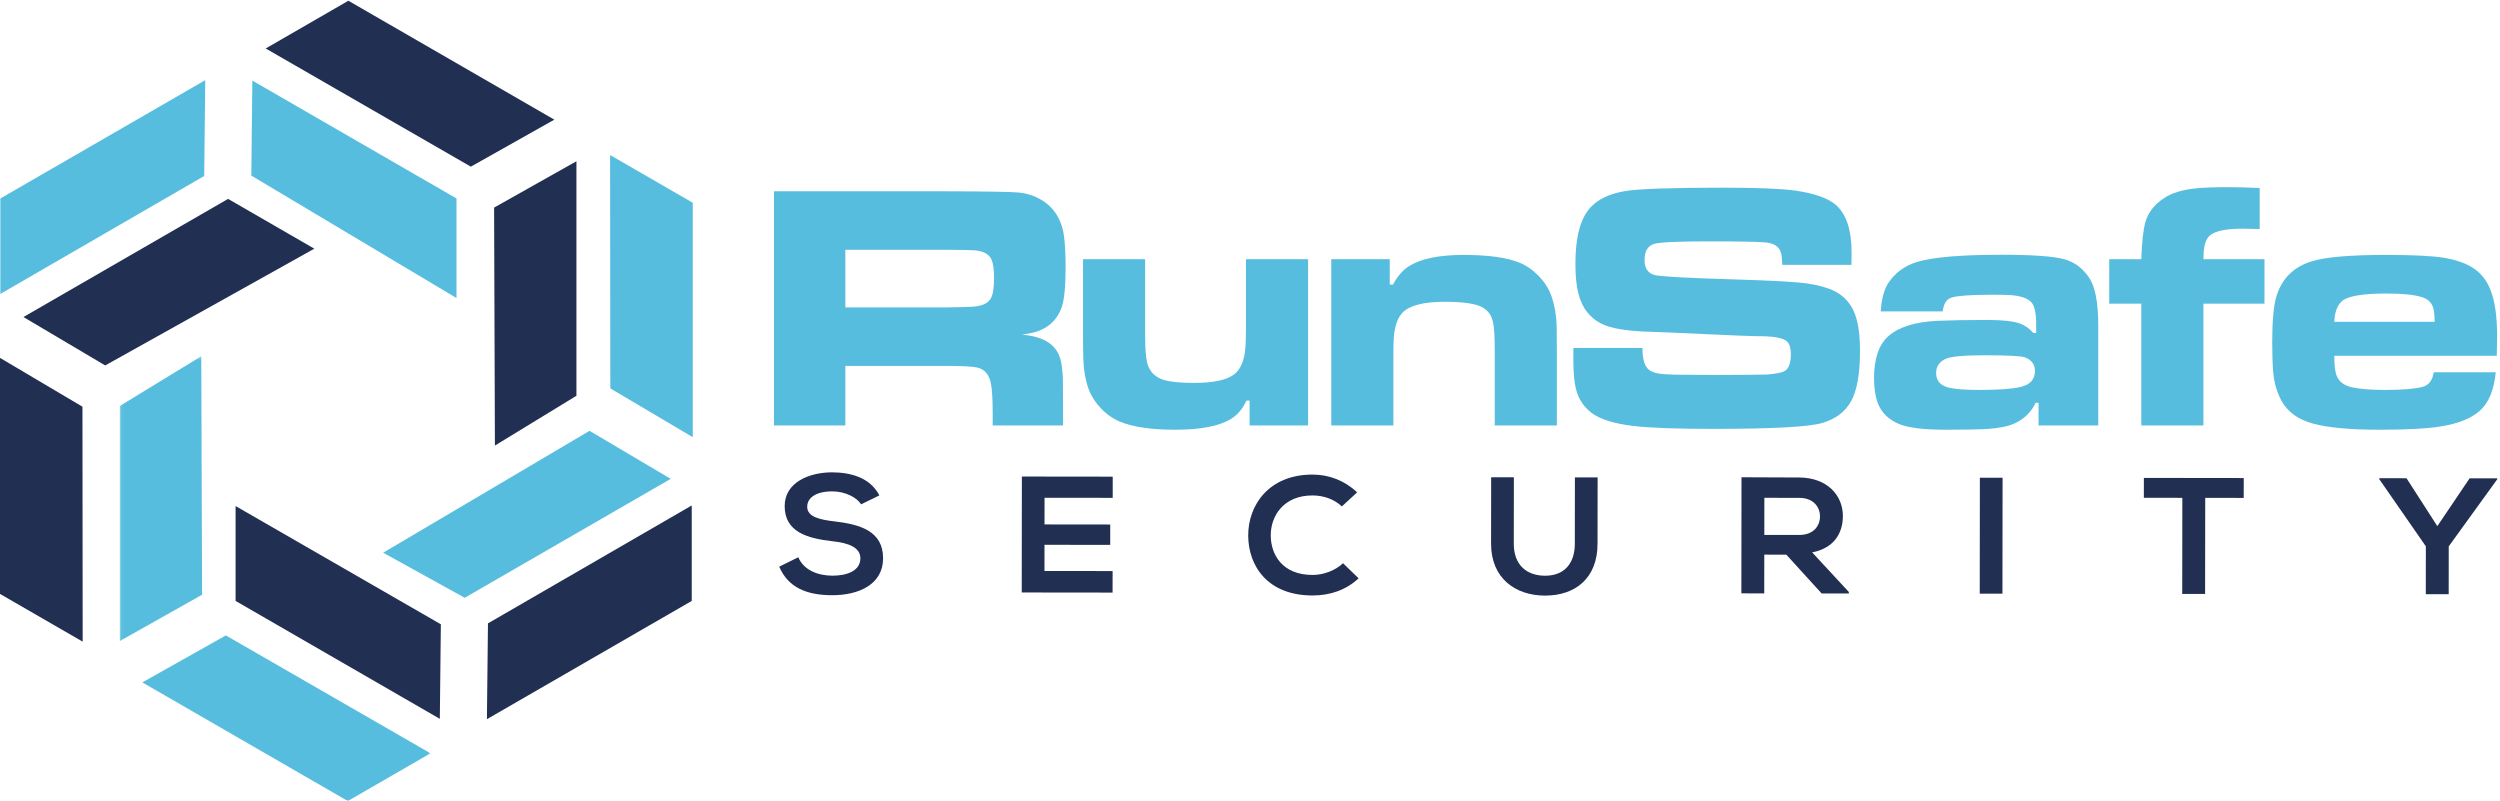 <?xml version="1.0" encoding="UTF-8"?>
<svg width="774px" height="248px" viewBox="0 0 774 248" version="1.1" xmlns="http://www.w3.org/2000/svg" xmlns:xlink="http://www.w3.org/1999/xlink">
    <!-- Generator: Sketch 50.2 (55047) - http://www.bohemiancoding.com/sketch -->
    <title>logo_tagline</title>
    <desc>Created with Sketch.</desc>
    <defs>
        <polygon id="path-1" points="0.073 0.285 96.278 0.285 96.278 138 0.073 138"></polygon>
    </defs>
    <g id="logo_tagline" stroke="none" stroke-width="1" fill="none" fill-rule="evenodd">
        <path d="M266.608,156.14 C265.323,154.087 261.781,152.134 257.702,152.129 C252.442,152.122 249.916,154.222 249.913,156.888 C249.909,160.016 253.773,160.893 258.281,161.411 C266.117,162.343 273.416,164.301 273.406,172.865 C273.395,180.864 265.983,184.29 257.609,184.28 C249.933,184.27 244.031,182.008 241.248,175.439 L247.156,172.525 C248.816,176.475 253.16,178.224 257.724,178.229 C262.179,178.234 266.368,176.754 266.373,172.856 C266.377,169.472 262.675,168.083 257.683,167.563 C250.008,166.683 242.925,164.725 242.935,156.675 C242.944,149.292 250.571,146.276 257.495,146.232 C263.345,146.239 269.41,147.837 272.247,153.378 L266.608,156.14" id="Fill-1" fill="#202F52"></path>
        <path d="M344.455,183.464 L316.327,183.431 C316.342,171.483 316.356,159.483 316.371,147.536 L344.499,147.57 L344.491,154.134 L323.395,154.108 L323.385,162.362 L343.73,162.387 L343.721,168.694 L323.377,168.671 L323.367,176.772 L344.464,176.799 L344.455,183.464" id="Fill-2" fill="#202F52"></path>
        <path d="M420.623,179.047 C416.754,182.681 411.76,184.367 406.339,184.36 C392.382,184.343 386.488,175.158 386.446,165.825 C386.405,156.441 392.803,146.911 406.384,146.928 C411.485,146.934 416.314,148.787 420.173,152.431 L415.445,156.784 C412.979,154.473 409.652,153.392 406.376,153.389 C397.305,153.378 393.378,159.833 393.424,165.834 C393.47,171.782 397.06,177.991 406.347,178.003 C409.62,178.006 413.326,176.729 415.799,174.373 L420.623,179.047" id="Fill-3" fill="#202F52"></path>
        <path d="M494.623,147.805 L494.597,168.368 C494.584,178.981 487.76,184.409 478.313,184.398 C469.294,184.387 461.624,179.146 461.637,168.327 L461.663,147.764 L468.696,147.772 L468.67,168.336 C468.661,174.797 472.523,178.237 478.374,178.245 C484.226,178.252 487.558,174.514 487.565,168.359 L487.59,147.797 L494.623,147.805" id="Fill-4" fill="#202F52"></path>
        <path d="M546.246,154.124 L546.234,165.61 L557.024,165.623 C561.531,165.63 563.467,162.761 563.471,159.889 C563.474,157.017 561.491,154.143 557.036,154.137 L546.246,154.124 Z M572.406,183.744 L563.979,183.734 L553.043,171.721 L546.225,171.713 L546.21,183.712 L539.126,183.704 L539.169,147.758 C545.128,147.764 551.086,147.824 557.044,147.831 C565.902,147.892 570.565,153.54 570.557,159.744 C570.55,164.667 568.183,169.638 561.041,171.015 L572.406,183.283 L572.406,183.744 Z" id="Fill-5" fill="#202F52"></path>
        <polyline id="Fill-6" fill="#202F52" points="612.925 183.795 612.969 147.9 620 147.908 619.956 183.803 612.925 183.795"></polyline>
        <path d="M675.653,154.131 L663.735,154.116 L663.742,147.964 C674.586,147.976 683.765,147.988 694.662,148.001 L694.654,154.153 L682.738,154.139 L682.701,183.88 L675.617,183.872 L675.653,154.131" id="Fill-7" fill="#202F52"></path>
        <polyline id="Fill-8" fill="#202F52" points="754.595 162.893 764.597 148.087 773.132 148.097 773.132 148.405 758.129 169.152 758.112 183.972 751.027 183.964 751.044 169.144 736.631 148.36 736.631 148.053 745.059 148.062 754.595 162.893"></polyline>
        <g id="Group-12" transform="translate(37, 110)">
            <mask id="mask-2" fill="white">
                <use xlink:href="#path-1"></use>
            </mask>
            <g id="Clip-10"></g>
            <polyline id="Fill-9" fill="#57BDDE" mask="url(#mask-2)" points="25.564 74.129 25.315 0.285 0.073 15.7 0.073 88.477 25.564 74.129"></polyline>
            <polyline id="Fill-11" fill="#57BDDE" mask="url(#mask-2)" points="7.067 101.272 70.683 138.001 96.278 123.222 32.918 86.722 7.067 101.272"></polyline>
        </g>
        <polyline id="Fill-13" fill="#57BDDE" points="182.522 133.38 118.63 171.118 143.872 185.075 207.648 148.255 182.522 133.38"></polyline>
        <polyline id="Fill-14" fill="#57BDDE" points="214.483 135.357 214.483 62.776 188.887 47.998 188.955 120.244 214.483 135.357"></polyline>
        <polyline id="Fill-15" fill="#57BDDE" points="77.805 54.367 141.332 92.272 141.332 61.441 78.126 24.949 77.805 54.367"></polyline>
        <polyline id="Fill-16" fill="#57BDDE" points="63.222 54.481 63.546 24.817 0.113 61.441 0.113 90.996 63.222 54.481"></polyline>
        <polyline id="Fill-17" fill="#202F52" points="136.169 222.553 136.489 193.28 72.94 156.675 72.94 186.048 136.169 222.553"></polyline>
        <polyline id="Fill-18" fill="#202F52" points="150.75 222.658 214.16 186.048 214.16 156.492 151.074 192.994 150.75 222.658"></polyline>
        <g id="Group-23" fill="#202F52">
            <polyline id="Fill-19" points="152.974 64.273 153.222 137.946 178.464 122.53 178.465 49.925 152.974 64.273"></polyline>
            <polyline id="Fill-21" points="145.77 51.596 171.621 37.045 107.854 0.23 82.259 15.008 145.77 51.596"></polyline>
            <polyline id="Fill-22" points="0 110.801 0 183.877 25.596 198.654 25.528 125.914 0 110.801"></polyline>
        </g>
        <polyline id="Fill-24" fill="#202F52" points="32.572 113.139 97.311 76.992 70.61 61.577 7.258 98.153 32.572 113.139"></polyline>
        <path d="M261.715,95.178 L292.784,95.178 C297.423,95.108 300.167,95.036 301.016,94.966 C304.133,94.788 306.097,93.832 306.912,92.097 C307.478,90.895 307.762,88.858 307.762,85.99 C307.762,83.512 307.514,81.67 307.018,80.467 C306.275,78.696 304.487,77.703 301.655,77.491 C300.662,77.422 297.688,77.368 292.731,77.332 L261.715,77.332 L261.715,95.178 Z M239.619,131.719 L239.619,59.222 L292.997,59.222 C305.602,59.256 313.037,59.38 315.303,59.594 C317.888,59.841 320.234,60.594 322.341,61.85 C324.448,63.108 326.085,64.711 327.254,66.658 C328.458,68.746 329.183,70.925 329.432,73.189 C329.75,75.845 329.91,79.051 329.91,82.803 C329.91,88.717 329.502,92.842 328.688,95.178 C327.448,98.648 325.111,101.056 321.677,102.402 C320.509,102.861 318.756,103.268 316.42,103.622 C321.057,103.977 324.386,105.305 326.404,107.605 C327.289,108.633 327.917,109.809 328.29,111.137 C328.661,112.465 328.918,114.404 329.059,116.953 C329.094,118.263 329.113,120.937 329.113,124.974 L329.113,131.719 L307.337,131.719 L307.337,127.841 C307.337,123.522 307.142,120.424 306.753,118.547 C306.186,115.857 304.752,114.264 302.451,113.767 C300.928,113.448 297.724,113.289 292.837,113.289 L261.715,113.289 L261.715,131.719 L239.619,131.719 Z" id="Fill-25" fill="#57BDDE"></path>
        <path d="M404.984,131.719 L386.873,131.719 L386.873,124.017 L385.917,124.017 C384.713,126.603 383.084,128.514 381.031,129.754 C377.348,131.948 371.63,133.046 363.876,133.046 C356.581,133.046 350.916,132.232 346.88,130.602 C344.684,129.718 342.701,128.354 340.931,126.514 C339.16,124.672 337.868,122.672 337.054,120.512 C336.062,117.75 335.514,114.723 335.407,111.431 C335.337,109.484 335.302,106.934 335.302,103.782 L335.302,80.253 L354.529,80.253 L354.529,103.782 C354.529,107.713 354.741,110.562 355.165,112.333 C355.873,115.095 357.679,116.883 360.583,117.698 C362.565,118.263 365.593,118.547 369.665,118.547 C375.897,118.547 380.128,117.59 382.359,115.68 C384.093,114.192 385.138,111.766 385.492,108.402 C385.669,106.916 385.758,104.438 385.758,100.966 L385.758,80.253 L404.984,80.253 L404.984,131.719" id="Fill-26" fill="#57BDDE"></path>
        <path d="M412.16,80.253 L430.272,80.253 L430.272,88.114 L431.281,88.114 C432.52,85.706 434.077,83.865 435.954,82.591 C439.601,80.147 445.321,78.925 453.11,78.925 C460.687,78.925 466.459,79.722 470.424,81.315 C472.583,82.201 474.568,83.573 476.372,85.432 C478.178,87.291 479.471,89.302 480.25,91.46 C481.312,94.399 481.877,97.692 481.949,101.339 C481.985,103.075 482.003,105.41 482.003,108.35 L482.003,131.719 L462.776,131.719 L462.776,108.35 C462.776,104.207 462.598,101.339 462.244,99.746 C461.677,97.054 460.05,95.302 457.359,94.487 C455.057,93.78 451.746,93.425 447.427,93.425 C440.77,93.425 436.362,94.559 434.201,96.825 C432.75,98.346 431.865,100.772 431.546,104.101 C431.44,105.235 431.388,107.589 431.388,111.165 L431.388,131.719 L412.16,131.719 L412.16,80.253" id="Fill-27" fill="#57BDDE"></path>
        <path d="M487.111,107.713 L508.515,107.713 C508.479,111.289 509.205,113.591 510.691,114.617 C511.47,115.113 512.356,115.45 513.347,115.626 C514.339,115.803 516.073,115.927 518.552,115.997 C519.791,116.033 523.845,116.069 530.715,116.103 C540.133,116.069 545.586,116.015 547.073,115.945 C549.869,115.731 551.712,115.36 552.597,114.829 C553.836,114.05 554.455,112.315 554.455,109.624 C554.455,107.783 554.066,106.491 553.287,105.746 C552.225,104.72 549.694,104.173 545.693,104.101 C542.931,104.101 537.158,103.888 528.377,103.464 C519.313,103.038 513.435,102.791 510.744,102.72 C503.735,102.508 498.795,101.693 495.926,100.277 C492.244,98.47 489.836,95.389 488.703,91.035 C488.067,88.627 487.747,85.476 487.747,81.581 C487.747,73.366 489.305,67.578 492.421,64.214 C494.758,61.664 498.298,59.983 503.043,59.168 C507.326,58.46 517.526,58.106 533.636,58.106 C544.116,58.106 551.517,58.408 555.837,59.009 C561.537,59.823 565.645,61.239 568.158,63.258 C571.557,66.055 573.258,71.064 573.258,78.288 C573.258,79.067 573.239,80.307 573.204,82.006 L551.8,82.006 C551.728,80.271 551.605,79.067 551.429,78.394 C550.932,76.411 549.304,75.297 546.542,75.048 C544.099,74.836 538.151,74.73 528.697,74.73 C519.349,74.73 513.808,74.996 512.073,75.527 C510.124,76.164 509.152,77.811 509.152,80.467 C509.152,83.014 510.178,84.574 512.233,85.139 C513.966,85.6 521.775,86.043 535.655,86.467 C548.224,86.822 556.242,87.263 559.714,87.794 C563.219,88.327 566.008,89.124 568.078,90.186 C570.15,91.248 571.805,92.754 573.044,94.7 C574.921,97.568 575.86,102.188 575.86,108.561 C575.86,115.68 574.939,120.903 573.098,124.229 C571.255,127.523 568.246,129.772 564.07,130.976 C559.96,132.178 548.648,132.781 530.13,132.781 C518.871,132.781 510.744,132.479 505.753,131.878 C499.661,131.17 495.289,129.79 492.633,127.735 C489.766,125.541 488.067,122.442 487.535,118.441 C487.25,116.494 487.111,114.192 487.111,111.536 L487.111,107.713" id="Fill-28" fill="#57BDDE"></path>
        <path d="M614.301,109.995 C607.823,109.995 603.803,110.386 602.245,111.165 C600.368,112.085 599.43,113.519 599.43,115.466 C599.43,117.768 600.634,119.255 603.042,119.928 C604.953,120.459 608.194,120.725 612.762,120.725 C618.71,120.725 622.959,120.424 625.509,119.823 C628.518,119.114 630.023,117.467 630.023,114.883 C630.023,112.828 628.977,111.412 626.889,110.634 C625.79,110.209 621.595,109.995 614.301,109.995 Z M601.448,96.4 L582.276,96.4 C582.523,92.399 583.371,89.371 584.824,87.317 C586.984,84.236 589.941,82.148 593.694,81.05 C598.652,79.598 607.309,78.873 619.666,78.873 C629.227,78.873 635.688,79.332 639.052,80.253 C642.133,81.068 644.681,82.927 646.699,85.83 C648.646,88.593 649.62,93.567 649.62,100.755 L649.62,131.719 L631.137,131.719 L631.137,124.708 L630.235,124.708 C628.819,127.681 626.571,129.842 623.49,131.187 C621.649,132.002 619.028,132.533 615.629,132.781 C612.938,132.958 608.565,133.046 602.511,133.046 C595.782,133.046 590.985,132.479 588.117,131.347 C584.683,129.966 582.399,127.701 581.267,124.549 C580.558,122.53 580.204,120.034 580.204,117.059 C580.204,111.077 581.672,106.756 584.612,104.101 C587.834,101.232 592.932,99.638 599.907,99.321 C603.979,99.143 609.184,99.055 615.524,99.055 C620.056,99.055 623.401,99.445 625.561,100.223 C626.943,100.755 628.27,101.711 629.544,103.091 L630.395,103.091 L630.395,100.383 C630.395,96.913 629.898,94.647 628.907,93.585 C627.845,92.416 625.88,91.691 623.013,91.407 C621.879,91.301 620.037,91.248 617.489,91.248 C609.805,91.248 605.219,91.602 603.733,92.31 C602.493,92.876 601.731,94.24 601.448,96.4 Z" id="Fill-29" fill="#57BDDE"></path>
        <path d="M653.017,94.01 L653.017,80.253 L662.948,80.253 C663.126,75.013 663.533,71.242 664.17,68.94 C664.985,65.861 666.949,63.311 670.067,61.293 C672.403,59.735 675.643,58.743 679.786,58.318 C682.122,58.072 685.503,57.947 689.929,57.947 C692.974,57.947 696.197,58.036 699.597,58.212 L699.597,70.907 C697.117,70.835 695.382,70.799 694.392,70.799 C689.115,70.799 685.68,71.526 684.087,72.977 C683.097,73.898 682.493,75.473 682.281,77.703 C682.246,78.129 682.21,78.979 682.176,80.253 L701.082,80.253 L701.082,94.01 L682.176,94.01 L682.176,131.719 L662.948,131.719 L662.948,94.01 L653.017,94.01" id="Fill-30" fill="#57BDDE"></path>
        <path d="M753.775,99.638 C753.74,97.975 753.65,96.789 753.509,96.08 C753.155,93.956 751.88,92.576 749.684,91.937 C747.277,91.23 743.682,90.875 738.903,90.875 C731.397,90.875 726.775,91.672 725.041,93.265 C723.588,94.576 722.811,96.701 722.703,99.638 L753.775,99.638 Z M753.509,115.254 L772.682,115.254 C772.151,120.849 770.451,124.868 767.584,127.31 C764.962,129.576 761.069,131.134 755.9,131.984 C751.685,132.693 745.312,133.046 736.778,133.046 C727.607,133.046 720.702,132.41 716.065,131.134 C711.001,129.754 707.549,126.974 705.708,122.796 C704.646,120.424 704.009,117.946 703.797,115.36 C703.583,112.741 703.478,109.696 703.478,106.225 C703.478,99.285 703.92,94.435 704.805,91.672 C706.469,86.22 710.116,82.627 715.746,80.89 C719.995,79.582 727.625,78.925 738.637,78.925 C747.206,78.925 753.243,79.227 756.748,79.828 C760.644,80.502 763.724,81.616 765.99,83.174 C768.255,84.733 769.938,86.91 771.036,89.707 C772.416,93.141 773.107,97.957 773.107,104.153 C773.107,105.429 773.071,107.429 773.001,110.155 L722.703,110.155 C722.703,112.67 722.881,114.545 723.235,115.785 C723.873,117.981 725.554,119.361 728.28,119.928 C730.829,120.459 734.122,120.725 738.159,120.725 C743.54,120.725 747.436,120.424 749.844,119.823 C751.863,119.361 753.084,117.84 753.509,115.254 Z" id="Fill-31" fill="#57BDDE"></path>
    </g>
</svg>